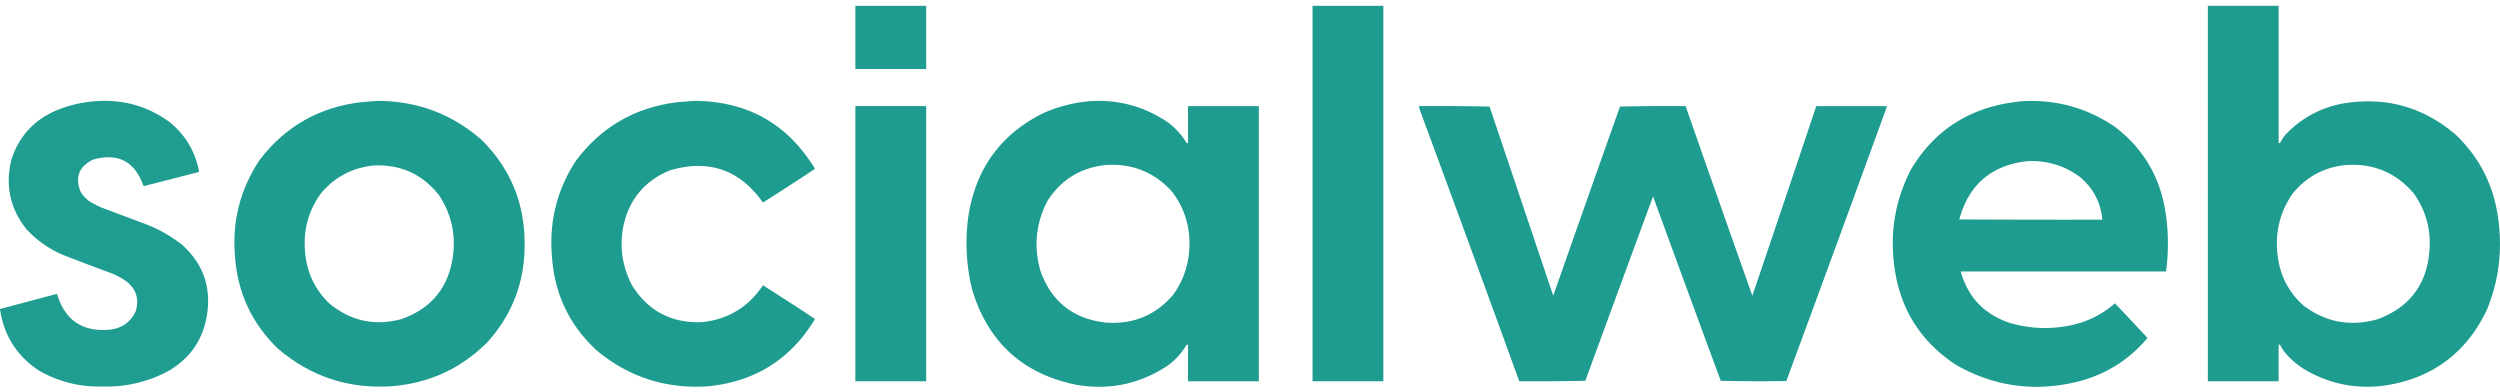 <?xml version="1.0" encoding="UTF-8"?>
<svg fill-rule="evenodd" clip-rule="evenodd" image-rendering="optimizeQuality" shape-rendering="geometricPrecision" text-rendering="geometricPrecision" viewBox="0 0 300 47" width="300px" height="47px"
    xmlns="http://www.w3.org/2000/svg">
    <path fill="#1d9c8f" d="M102.646.7h8.497v7.584h-8.497V.7z" opacity=".989"/>
    <path fill="#1d9c8f" d="M157.505.7h8.497v45.05h-8.497V.7z" opacity=".999"/>
    <path fill="#1d9c8f" d="M264.942.7h8.497v16.48a.25.25 0 0 0 .2-.057c.166-.352.375-.675.626-.969 1.81-1.899 4.006-3.125 6.587-3.678 5.19-.955 9.79.261 13.8 3.65 2.954 2.818 4.674 6.268 5.161 10.35.48 3.679.025 7.234-1.369 10.663-2.503 5.277-6.656 8.327-12.46 9.153-3.437.414-6.63-.27-9.58-2.053a9.882 9.882 0 0 1-2.139-1.853 4.336 4.336 0 0 1-.627-.97.25.25 0 0 0-.2-.057v4.391h-8.496V.7zm16.594 19.104c3.295-.218 6.003.923 8.126 3.421 1.412 1.994 2.04 4.218 1.882 6.672-.262 4.168-2.344 6.972-6.244 8.411-3.25.92-6.216.37-8.896-1.653-1.83-1.655-2.866-3.717-3.108-6.188-.293-2.647.315-5.06 1.825-7.242 1.658-2.031 3.797-3.172 6.415-3.421z" opacity=".995"/>
    <path fill="#1d9c8f" d="M12.26 12.105c3.024-.057 5.743.808 8.155 2.595 1.882 1.56 3.042 3.537 3.479 5.93-2.185.567-4.37 1.128-6.558 1.683a.281.281 0 0 1-.143-.057c-1.036-2.9-3.041-3.935-6.016-3.108-1.691.815-2.195 2.098-1.511 3.85.292.5.681.909 1.169 1.225.39.224.79.433 1.197.627l5.475 2.053a16.73 16.73 0 0 1 4.39 2.51c2.485 2.262 3.464 5.066 2.938 8.41-.486 2.923-1.998 5.138-4.534 6.644a15.485 15.485 0 0 1-7.926 1.91 14.32 14.32 0 0 1-7.699-1.91C2.016 42.714.458 40.253 0 37.082l6.843-1.824c.93 3.162 3.04 4.597 6.33 4.305 1.45-.167 2.485-.899 3.108-2.195.44-1.426.088-2.614-1.055-3.565a9.007 9.007 0 0 0-1.882-1.026 272.814 272.814 0 0 1-5.874-2.224 12.883 12.883 0 0 1-4.248-2.994c-2.028-2.514-2.636-5.346-1.825-8.497.927-2.77 2.742-4.719 5.446-5.845a15.244 15.244 0 0 1 5.418-1.112z" opacity=".992"/>
    <path fill="#1d9c8f" d="M45.335 12.105c4.8.016 8.982 1.604 12.546 4.762 3.386 3.41 5.078 7.535 5.075 12.374.034 4.542-1.459 8.486-4.476 11.833-3.168 3.162-6.998 4.92-11.49 5.275-5.173.342-9.716-1.16-13.63-4.505-3.122-3.004-4.842-6.682-5.16-11.034-.367-4.237.621-8.115 2.965-11.634 3.09-4.041 7.186-6.35 12.289-6.928.636-.05 1.263-.098 1.881-.143zm-.513 7.756c3.23-.157 5.845 1.021 7.841 3.535 1.448 2.18 2.018 4.575 1.711 7.186-.49 3.872-2.572 6.448-6.244 7.726-3.265.852-6.174.187-8.725-1.995-1.77-1.784-2.712-3.942-2.823-6.473-.153-2.525.532-4.787 2.053-6.786 1.642-1.871 3.705-2.936 6.187-3.193z" opacity=".994"/>
    <path fill="#1d9c8f" d="M83.372 12.105c6.353.053 11.162 2.771 14.427 8.155a352.029 352.029 0 0 1-6.244 4.049c-2.805-3.964-6.54-5.247-11.206-3.85-3.037 1.27-4.89 3.523-5.56 6.758-.459 2.485-.098 4.842 1.084 7.071 1.961 3.086 4.784 4.54 8.468 4.363 3.093-.363 5.497-1.836 7.214-4.42 2.098 1.33 4.18 2.679 6.244 4.049-2.9 4.807-7.158 7.497-12.774 8.07-5.055.354-9.522-1.072-13.4-4.278-3.286-3.026-5.082-6.78-5.39-11.262-.355-4.129.576-7.93 2.795-11.406 3.077-4.168 7.212-6.554 12.403-7.156l1.939-.143z" opacity=".993"/>
    <path fill="#1d9c8f" d="M130.532 12.162c3.521-.284 6.734.562 9.637 2.538a8.342 8.342 0 0 1 2.196 2.423.25.25 0 0 0 .2.057v-4.448h8.496V45.75h-8.497v-4.39a.25.25 0 0 0-.2.056 8.342 8.342 0 0 1-2.195 2.424c-3.347 2.236-7.016 3.015-11.006 2.338-6.372-1.297-10.526-5.052-12.46-11.263a23.121 23.121 0 0 1-.456-9.238c.94-5.582 3.934-9.622 8.982-12.118a17.651 17.651 0 0 1 5.303-1.397zm2.167 7.642c3.148-.207 5.781.839 7.898 3.136 1.438 1.853 2.151 3.963 2.139 6.33-.004 2.224-.64 4.24-1.91 6.045-2.118 2.506-4.827 3.637-8.127 3.393-3.906-.436-6.52-2.498-7.841-6.188-.843-2.93-.558-5.744.855-8.44 1.639-2.539 3.967-3.964 6.986-4.276z" opacity=".995"/>
    <path fill="#1d9c8f" d="M242.417 12.162c4.115-.283 7.879.715 11.29 2.994 3.501 2.636 5.564 6.143 6.188 10.521.33 2.299.34 4.599.028 6.9h-24.635c.849 3.045 2.769 5.088 5.76 6.13 2.763.833 5.538.87 8.326.115a11.694 11.694 0 0 0 4.42-2.424 400.379 400.379 0 0 1 3.905 4.163c-2.318 2.748-5.245 4.525-8.782 5.332-5.014 1.136-9.747.432-14.199-2.11-4.371-2.876-6.852-6.934-7.442-12.175-.47-3.978.213-7.742 2.053-11.291 2.575-4.32 6.348-6.952 11.32-7.898a121.9 121.9 0 0 1 1.768-.257zm.798 7.185c2.338-.133 4.448.485 6.33 1.854 1.623 1.335 2.535 3.055 2.737 5.16-5.721.01-11.443 0-17.165-.028 1.125-4.157 3.824-6.485 8.098-6.986z" opacity=".994"/>
    <path fill="#1d9c8f" d="M102.646 12.732h8.497V45.75h-8.497V12.732z" opacity=".999"/>
    <path fill="#1d9c8f" d="M170.279 12.732c2.827-.018 5.65 0 8.468.057l7.642 22.697a5650.392 5650.392 0 0 1 8.012-22.697c2.623-.057 5.246-.076 7.87-.057a5423.327 5423.327 0 0 0 8.012 22.754 5378.37 5378.37 0 0 0 7.67-22.754h8.496c-4 11.006-8.03 22.002-12.09 32.99-2.622.047-5.246.038-7.869-.029a5408.386 5408.386 0 0 1-8.126-22.126c-2.714 7.373-5.423 14.749-8.126 22.126-2.642.057-5.284.076-7.927.057a5736.732 5736.732 0 0 0-11.89-32.447 1.91 1.91 0 0 1-.142-.57z" opacity=".993"/>
</svg>
